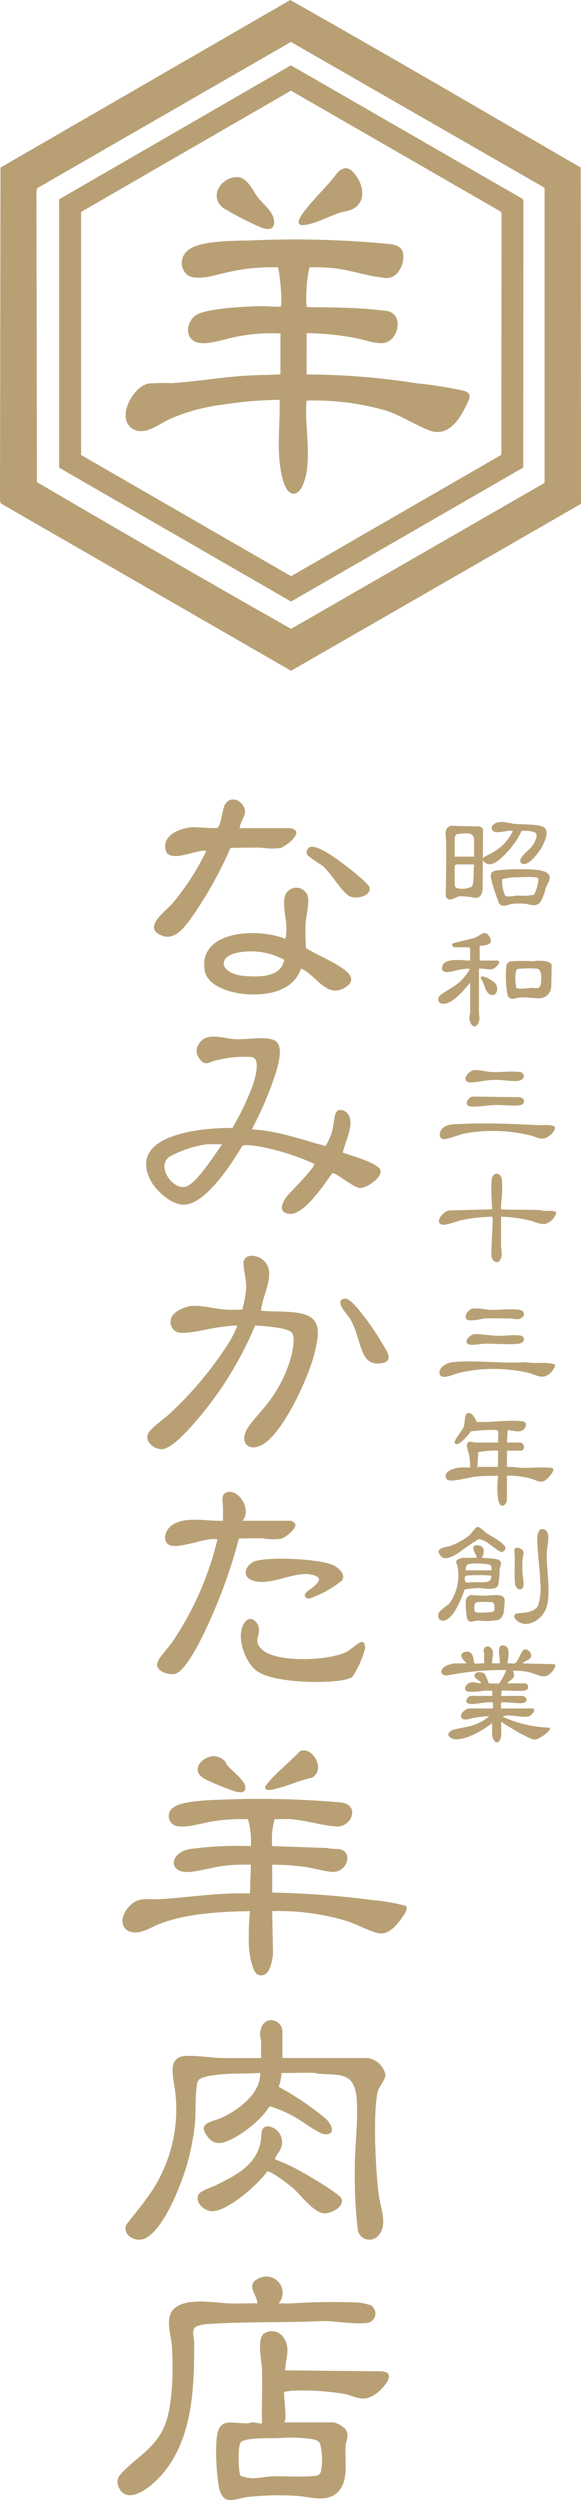 <svg xmlns="http://www.w3.org/2000/svg" width="71.393" height="307.145" viewBox="0 0 71.393 307.145">
  <g id="グループ_3199" data-name="グループ 3199" transform="translate(9 2)">
    <g id="グループ_3207" data-name="グループ 3207" transform="translate(-9 -2)">
      <path id="パス_647" data-name="パス 647" d="M25.787,473.36a111.753,111.753,0,0,1,12.367.928A23.614,23.614,0,0,1,42.23,475c.325.395-.351,1.237-.6,1.591-.532.755-1.432,1.8-2.433,1.8-.931,0-2.994-1.114-4.023-1.465a29.107,29.107,0,0,0-9.386-1.285l.1,5.3c-.134.962-.42,2.977-1.817,2.532-.754-.24-1.094-2.689-1.141-3.426a34.325,34.325,0,0,1,.12-4.4c-3.577.062-7.612.256-10.983,1.514-1.1.409-2.326,1.306-3.516,1.062-1.412-.288-1.408-1.746-.677-2.747,1.28-1.753,2.437-1.2,4.278-1.315,3.632-.236,7.247-.827,10.9-.684l.114-3.541a25.727,25.727,0,0,0-3.137.116c-1.407.136-3.555.817-4.781.786-2.216-.055-2.024-2.336.361-2.812a43.427,43.427,0,0,1,7.558-.373,10.029,10.029,0,0,0-.358-3.3,21.806,21.806,0,0,0-4.134.23c-1.2.161-3.241.81-4.325.641a1.266,1.266,0,0,1-.533-2.42c1.082-.742,4.674-.825,6.092-.87a113.751,113.751,0,0,1,14.268.35c2.457.25,1.39,3.037-.436,2.958-1.758-.076-3.859-.785-5.725-.9-.638-.04-1.287.031-1.926-.008a9.052,9.052,0,0,0-.3,3.319l6.675.229a6.538,6.538,0,0,0,1.475.123c1.895.261,1.092,2.895-.76,2.815-1.017-.043-2.474-.505-3.581-.641a30.706,30.706,0,0,0-3.808-.243Z" transform="translate(7.661 -240.853)" fill="#b8a074"/>
      <path id="パス_648" data-name="パス 648" d="M27.445,523.581H38a2.684,2.684,0,0,1,2.1,2.008c.029.682-.823,1.5-.97,2.211-.574,2.777-.232,9.911.193,12.839.226,1.558,1.183,3.715-.318,4.966a1.444,1.444,0,0,1-2.315-1.074,56.105,56.105,0,0,1-.353-7.3c-.015-2.732.433-5.927.237-8.574-.244-3.3-1.933-2.978-4.624-3.137-.224-.013-.438-.108-.681-.117-1.307-.054-2.629.044-3.936.011a5.9,5.9,0,0,1-.347,1.7,36.128,36.128,0,0,1,5.82,3.945c.69.67,1.278,1.967-.169,1.891-.693-.037-2.69-1.564-3.482-2.006a15.07,15.07,0,0,0-3.234-1.432c-.065.013-.676.885-.818,1.037a14.172,14.172,0,0,1-3.861,2.988c-1.039.487-2,.863-2.864-.144-1.577-1.84.33-1.926,1.528-2.45,2.061-.9,4.926-3.031,4.8-5.535-1.776.133-3.644.016-5.407.243-.531.069-1.873.246-2.18.674-.423.589-.315,4.083-.4,5.078a29.158,29.158,0,0,1-1.083,5.539c-.665,2.274-2.919,8.085-5.275,8.881-1.058.358-2.509-.471-2.147-1.691.778-1.08,1.673-2.066,2.438-3.157a18.312,18.312,0,0,0,3.671-12.768c-.066-1.145-.693-3.2-.161-4.161a1.486,1.486,0,0,1,1.133-.694c1.411-.164,3.542.25,5.016.233l4.513,0c-.01-.666.01-1.336,0-2,0-.3-.132-.57-.122-.9.025-.822.335-1.63,1.232-1.754a1.405,1.405,0,0,1,1.51,1.4Z" transform="translate(7.259 -270.746)" fill="#b8a074"/>
      <path id="パス_649" data-name="パス 649" d="M27.777,328.406c1.685.2,3.982-.044,5.568.538,2,.736,1.4,3,1.017,4.625-.682,2.9-3.829,9.89-6.478,11.332-1.6.873-2.764-.241-1.867-1.869.572-1.04,2-2.424,2.767-3.512a16.362,16.362,0,0,0,2.726-5.608c.154-.671.514-2.344,0-2.847-.617-.606-3.546-.771-4.463-.838a43.761,43.761,0,0,1-7.086,11.543c-.85.982-3.151,3.7-4.448,3.659-1.042-.033-2.285-1.15-1.433-2.2.565-.7,1.965-1.667,2.687-2.367a44.716,44.716,0,0,0,6.675-7.937,13.824,13.824,0,0,0,1.363-2.52c.055-.187-.015-.173-.169-.17-.368.006-.973.079-1.367.119-1.451.145-3.957.84-5.214.774A1.3,1.3,0,0,1,16.7,329.49c.094-.887,1.674-1.573,2.458-1.653,1.329-.135,3.054.381,4.45.455.618.032,1.249-.006,1.866-.014a14.639,14.639,0,0,0,.476-2.664c.027-1.083-.337-2.118-.34-3.2.271-1.094,1.622-.825,2.331-.292,1.915,1.438-.046,4.4-.17,6.28" transform="translate(4.303 -167.39)" fill="#b8a074"/>
      <path id="パス_650" data-name="パス 650" d="M25.912,588.443c.474-.018.956.027,1.431.006a76.815,76.815,0,0,1,8.1-.124,5.742,5.742,0,0,1,1.805.364,1.169,1.169,0,0,1-.552,2.157c-1.567.187-3.847-.26-5.475-.236-4.554.215-9.14.06-13.7.348a4.841,4.841,0,0,0-1.814.355c-.557.462-.18,1.385-.179,1.98.01,6.095-.232,12.978-5.086,17.3-.966.861-3.13,2.31-4.072.655-.673-1.182.007-1.766.821-2.538,1.78-1.687,3.646-2.752,4.664-5.154,1.077-2.54,1.107-7.035.934-9.81-.1-1.631-1.107-3.944.714-4.985,1.708-.978,4.61-.369,6.522-.316,1.083.03,2.174-.031,3.257-.005,0-1.058-1.431-2.242.034-2.992a2,2,0,0,1,2.59,2.991" transform="translate(8.336 -305.46)" fill="#b8a074"/>
      <path id="パス_651" data-name="パス 651" d="M95.158,478.2a.538.538,0,0,1-.075-.247c.038-.725,1.026-.7,1.156.162.071.472-.151.927-.085,1.4h.907c.167-.618-.587-2.524.66-2.16.833.243.223,2.044.336,2.16.268-.032.608.048.862,0,.368-.069.758-1.506,1.135-1.68.415-.192.966.366.89.8-.087.491-.808.534-1.073.882l3.851.092c.481.061-.081.781-.271,1-.91,1.048-1.831.133-3.018-.065a8.081,8.081,0,0,0-1.74-.117c.438.93-.2.987-.725,1.541h2.13a.438.438,0,0,1,.2.84c-.454.21-2.852-.039-2.964.072-.023.022-.068.522-.1.63h2.583c.357,0,.823.447.4.766-.454.344-2.335-.113-2.986.049v.726h3.852c.564,0-.015.875-.472.978-.784.177-2.028-.237-2.882-.071l-.316.09a14.751,14.751,0,0,0,5.8,1.362c.329.337-1.3,1.4-1.687,1.445a1.2,1.2,0,0,1-.492-.037,20.005,20.005,0,0,1-2.6-1.393,11.85,11.85,0,0,1-1.163-.741c-.094.509.245,2.35-.472,2.525-.4.1-.66-.676-.66-.938v-1.406c-1.084.835-3.009,1.978-4.405,1.985-.715,0-1.417-.609-.612-1.066.471-.268,1.978-.419,2.685-.67A5.759,5.759,0,0,0,95.792,486a11.3,11.3,0,0,0-2.683.4c-.6.06-.978-.125-.692-.784a2.043,2.043,0,0,1,.792-.567h3.036v-.726c-.656-.19-2.665.406-3.12.085-.422-.3.107-.9.446-.9h2.583v-.635c-.346.012-.7-.017-1.042,0a7.522,7.522,0,0,1-2,.1c-.531-.217-.264-.757.109-.99.507-.316,1.024-.033,1.573-.015-.079-.29-.749-.593-.8-.788-.188-.669.881-.749,1.259-.346a5.449,5.449,0,0,1,.462,1.125,8.021,8.021,0,0,0,1.288.015,7.229,7.229,0,0,0,.876-1.636,34.763,34.763,0,0,0-7.116.634c-1.073.163-1.134-.743-.258-1.167a4.778,4.778,0,0,1,.894-.284h1.586l-.552-.674c-.333-.639.537-.949,1.032-.668.442.251.381,1.235.528,1.33s.932-.038,1.166.012c0-.437,0-.877,0-1.315" transform="translate(-35.671 -275.163)" fill="#b8a074"/>
      <path id="パス_652" data-name="パス 652" d="M26.822,386.146h5.991a1.2,1.2,0,0,1,.5.422c.149.583-1.22,1.64-1.718,1.785a7.208,7.208,0,0,1-2.315-.042c-.965-.017-1.936.009-2.9.02a63.765,63.765,0,0,1-5.016,13.081c-.5.894-1.845,3.345-2.841,3.551-.754.156-2.346-.293-2.181-1.258.122-.711,1.344-1.916,1.786-2.562a38.35,38.35,0,0,0,5.613-12.712c-1.381-.308-5.006,1.378-6.045.625-.664-.48-.38-1.54.112-2.052,1.527-1.588,4.674-.742,6.618-.857-.01-.552.011-1.108,0-1.661-.007-.6-.356-1.73.632-1.874,1.518-.222,2.868,2.347,1.76,3.535" transform="translate(2.976 -199.32)" fill="#b8a074"/>
      <path id="パス_653" data-name="パス 653" d="M26.057,207.429H32.39a1.48,1.48,0,0,1,.575.341c.352.66-1.349,1.948-1.909,2.094a7.684,7.684,0,0,1-2.314-.041c-1.268-.018-2.542.007-3.809.023a49.38,49.38,0,0,1-4.489,8.126c-.914,1.266-2.2,3.363-3.972,2.647-2.434-.981.477-2.971,1.365-4a31.752,31.752,0,0,0,4.112-6.391c-1.087-.275-4.594,1.639-5-.139-.414-1.832,1.794-2.67,3.224-2.778.591-.045,2.9.208,3.143.062.454-.274.593-2.2.888-2.765.821-1.569,2.723-.219,2.489,1-.106.55-.606,1.22-.639,1.823" transform="translate(3.399 -105.683)" fill="#b8a074"/>
      <path id="パス_654" data-name="パス 654" d="M36.3,550.41a21.641,21.641,0,0,1,3.158,1.467c.824.446,4.715,2.717,5,3.333.463,1-1.244,1.854-2.052,1.834-1.34-.033-2.871-2.209-3.883-3.089-.484-.421-2.66-2.108-3.182-2.065-1.049,1.57-4.954,5-6.829,4.889-.909-.055-1.954-.951-1.658-1.947.16-.538,1.668-.98,2.185-1.239,2.513-1.256,5.059-2.484,5.536-5.537.094-.6-.118-1.755.942-1.7a1.966,1.966,0,0,1,1.549,2.591c-.165.555-.646.9-.766,1.458" transform="translate(-2.514 -285.129)" fill="#b8a074"/>
      <path id="パス_655" data-name="パス 655" d="M53.068,418.332a1.927,1.927,0,0,1,.147.712,11.99,11.99,0,0,1-1.609,3.537,4.9,4.9,0,0,1-1.338.374c-2.365.4-8.455.283-10.4-1.178-1.47-1.1-2.622-4.426-1.428-5.978.636-.827,1.539-.171,1.711.672.213,1.046-.781,1.671.452,2.744,1.85,1.609,8.074,1.31,10.215.293.6-.283,1.383-1.054,1.857-1.233a.357.357,0,0,1,.394.057" transform="translate(-8.349 -216.518)" fill="#b8a074"/>
      <path id="パス_656" data-name="パス 656" d="M96.759,328.388c1.58.078,3.179.021,4.757.091.154.007.3.079.455.089.277.018,1.511-.085,1.581.234a2,2,0,0,1-1.492,1.4,3.932,3.932,0,0,1-1.385-.342,17.447,17.447,0,0,0-3.917-.57c.014,1.164-.015,2.331,0,3.5.006.589.245,1.252-.136,1.851-.342.538-.956.074-1.033-.409-.112-.715.26-4.764.086-4.938a20.73,20.73,0,0,0-3.79.425c-.572.129-2.012.726-2.462.525-.894-.4.424-1.779,1.081-1.726l5.171-.131a30.538,30.538,0,0,1-.091-3.583c.109-.967,1.022-1.089,1.26-.171a13.291,13.291,0,0,1,.012,2.26,7.578,7.578,0,0,0-.095,1.493" transform="translate(-35.188 -179.817)" fill="#b8a074"/>
      <path id="パス_657" data-name="パス 657" d="M93.986,247.366v1.814h2.22c.022,0,.216.171.191.277a2.262,2.262,0,0,1-.664.7c-.583.284-1.225-.082-1.838.02.006,1.769-.005,3.54,0,5.31,0,.524.192.844-.108,1.427-.423.823-1.032.068-1.068-.618-.016-.308.094-.539.1-.809.009-1.195-.013-2.392,0-3.586-.712.829-2.1,2.615-3.308,2.587a.553.553,0,0,1-.447-.95c.312-.391,1.757-1.11,2.307-1.591a6.465,6.465,0,0,0,1.357-1.635c.057-.2-.128-.138-.224-.134-.256.011-.711.073-.974.115-.553.087-2.462.845-2.133-.409.295-1.125,2.59-.691,3.423-.7v-1.406c0-.03-.12-.138-.091-.227H90.95c-.222,0-.463-.251-.308-.445.089-.111,2.311-.558,2.757-.733.633-.249,1.178-.948,1.661-.305.809,1.077-.151,1.251-1.074,1.3" transform="translate(-35.043 -131.174)" fill="#b8a074"/>
      <path id="パス_658" data-name="パス 658" d="M46.6,404.637c-.526-.516.643-1.059.944-1.339.408-.378,1.05-.95.363-1.283-2.249-1.093-5.768,1.5-8.07.425-1.113-.521-.6-1.811.4-2.231,1.577-.664,8.14-.338,9.722.439.667.327,1.6,1.145,1.062,1.9a13.72,13.72,0,0,1-3.964,2.2.6.6,0,0,1-.456-.119" transform="translate(-9.011 -208.361)" fill="#b8a074"/>
      <path id="パス_659" data-name="パス 659" d="M103.47,214.064c.105-.105.9-.461,1.147-.62a5.952,5.952,0,0,0,2.454-2.623c-.6-.207-2.263.549-2.561-.162a.484.484,0,0,1,.158-.611c.69-.643,1.883-.161,2.721-.09.813.07,2.789.013,3.431.376.8.455.184,1.741-.14,2.375-.311.607-1.79,2.683-2.575,2.066-.608-.479.973-1.62,1.27-2.012.267-.352.942-1.453.412-1.757a3.459,3.459,0,0,0-1.631-.189c-.047.032-.42.825-.537,1-.608.927-2.152,2.88-3.262,3.09-.508.1-1.265-.466-.885-.847" transform="translate(-44.048 -108.733)" fill="#b8a074"/>
      <path id="パス_660" data-name="パス 660" d="M92.2,307.736c3.13-.143,6.286,0,9.4.158.385.02,1.915-.161,1.958.314s-.852,1.233-1.325,1.309c-.693.11-.978-.186-1.561-.331a19.354,19.354,0,0,0-8.2-.273c-.6.112-2.142.725-2.558.7-.547-.037-.615-.611-.4-1.028.471-.915,1.81-.806,2.689-.846" transform="translate(-35.364 -169.66)" fill="#b8a074"/>
      <path id="パス_661" data-name="パス 661" d="M103.48,385.389c.143.211-.285.78-.443.947-1,1.06-1.757.339-2.884.07a19.109,19.109,0,0,0-8.447.019c-.539.13-2.368,1.037-2.406,0-.028-.765.982-1.252,1.636-1.316,2.831-.28,6.1.211,8.975,0,1.176.24,2.41-.086,3.568.284" transform="translate(-35.301 -217.766)" fill="#b8a074"/>
      <path id="パス_662" data-name="パス 662" d="M116.725,439.6a.645.645,0,0,1,.922.248c.344.537-.02,1.9-.046,2.577-.077,2,.626,5.255-.16,7.005-.545,1.215-2.242,2.3-3.463,1.345-.224-.175-.5-.466-.317-.774.226-.378,2.2.075,2.875-1.113a7.531,7.531,0,0,0,.256-3.016c-.045-1.721-.377-3.678-.356-5.357a1.7,1.7,0,0,1,.288-.915" transform="translate(-50.414 -251.639)" fill="#b8a074"/>
      <path id="パス_663" data-name="パス 663" d="M55.355,216.124c.947-.29,3.328,1.5,4.131,2.1.568.423,3.055,2.367,3.183,2.872.258,1.02-1.677,1.6-2.593.991-1-.664-2.084-2.727-3.257-3.707a21.189,21.189,0,0,1-1.758-1.209.734.734,0,0,1,.295-1.051" transform="translate(-17.262 -112.073)" fill="#b8a074"/>
      <path id="パス_664" data-name="パス 664" d="M64.122,332.741c.521-.1,1.237.751,1.572,1.122a31.643,31.643,0,0,1,3.025,4.282c.639,1.065,1.7,2.463-.42,2.563a1.79,1.79,0,0,1-1.686-.912c-.722-1.295-.912-3.12-1.8-4.6-.314-.522-2.033-2.2-.692-2.46" transform="translate(-21.803 -173.192)" fill="#b8a074"/>
      <path id="パス_665" data-name="パス 665" d="M44.317,454.085a.355.355,0,0,1-.058-.395c1.221-1.574,2.851-2.788,4.211-4.245,1.468-.759,3.295,2.181,1.518,3.232-1.486.311-2.9.992-4.37,1.337-.338.079-1.041.318-1.3.071" transform="translate(-11.64 -234.283)" fill="#b8a074"/>
      <path id="パス_666" data-name="パス 666" d="M93.786,438.78c.263-.068.908.6,1.176.787.532.366,2.307,1.217,2.292,1.878a.563.563,0,0,1-.409.408c-.563.055-2-1.631-2.9-1.551a23.666,23.666,0,0,0-2.373,1.622c-.582.341-1.7,1.089-2.241.464-.9-1.042.532-1.068,1.085-1.258a8.076,8.076,0,0,0,2.4-1.319c.231-.211.753-.975.969-1.032" transform="translate(-35.141 -251.197)" fill="#b8a074"/>
      <path id="パス_667" data-name="パス 667" d="M28.744,450.8a2.065,2.065,0,0,1,1.337.547c.2.207.256.479.453.689.525.562,2.022,1.772,2.111,2.463.119.93-.665.791-1.314.623a32.042,32.042,0,0,1-3.71-1.54c-1.722-.98-.452-2.661,1.123-2.781" transform="translate(-2.508 -235.054)" fill="#b8a074"/>
      <path id="パス_668" data-name="パス 668" d="M98.694,367.743a8.84,8.84,0,0,1,1.881.166c1.172.049,2.7-.153,3.8,0,.941.135.707,1.088-.184,1.167a6.19,6.19,0,0,1-.71-.091c-1.051-.008-2.236-.062-3.27,0-.522.031-2.111.5-2.354,0-.229-.471.394-1.149.836-1.25" transform="translate(-40.593 -206.999)" fill="#b8a174"/>
      <path id="パス_669" data-name="パス 669" d="M98.934,290.329c.57-.031,1.451.216,2.067.243,1.042.046,2.477-.15,3.442,0a.5.5,0,0,1,.279.9c-.546.482-2.759-.058-3.54.085-.815-.054-2.261.382-2.981.27-.961-.151-.153-1.456.732-1.5" transform="translate(-40.567 -158.868)" fill="#b8a074"/>
      <path id="パス_670" data-name="パス 670" d="M98.2,377.286c-.363-.421.428-1.149.935-1.162.681-.016,1.642.152,2.349.19.966.117,2.355-.172,3.264,0,.615.115.586.9-.267,1-1.224.146-2.884-.036-4.175-.006-.424.01-1.825.309-2.106-.018" transform="translate(-40.78 -212.23)" fill="#b8a174"/>
      <path id="パス_671" data-name="パス 671" d="M98.823,298.936l5.773.08c.749.038.843.861.094.984-.978.16-2.331-.105-3.352,0-.6.012-2.644.368-3.029.046-.406-.34.118-.989.514-1.111" transform="translate(-40.813 -164.224)" fill="#b8a174"/>
      <path id="パス_672" data-name="パス 672" d="M113.964,445.535a1.271,1.271,0,0,1,.574.2c.432.316.109.922.094,1.359-.017.479-.017.975-.005,1.455.011.454.3,1.693,0,1.989-.377.371-.853-.082-.906-.54-.144-1.241.047-2.807-.094-4.089a.353.353,0,0,1,.336-.379" transform="translate(-50.43 -255.4)" fill="#b8a174"/>
      <path id="パス_673" data-name="パス 673" d="M103,259.876a3.754,3.754,0,0,1,1.538.874c.43.616.166,1.679-.636,1.364-.547-.215-.673-.98-.882-1.477-.106-.251-.592-.736-.02-.76" transform="translate(-43.653 -139.929)" fill="#b9a174"/>
      <path id="パス_674" data-name="パス 674" d="M42.243,281.452c-.334-.834-3.7-1.759-4.592-2.1.268-1.307,1.582-3.646.55-4.831-.357-.411-1.082-.621-1.4-.067-.2.34-.305,1.762-.49,2.365a7.141,7.141,0,0,1-.787,1.732c-2.984-.8-5.935-1.894-9.056-2.048a42.724,42.724,0,0,0,3-7.106c.279-1.008.953-3.239-.227-3.83-1.081-.541-3.448-.068-4.771-.135-1.522-.077-3.816-1.051-4.638.83a1.371,1.371,0,0,0,.154,1.488c.7,1.067,1.132.516,1.985.311a13.946,13.946,0,0,1,4.533-.439c1.086.251.333,2.71.083,3.461a32.957,32.957,0,0,1-2.511,5.253c-3.468-.056-12.844.7-10.1,6.341.649,1.336,2.663,3.175,4.23,3.085,2.658-.154,5.823-5.078,7.07-7.2.283-.252,1.585-.03,2.024.033a28.8,28.8,0,0,1,6.821,2.14c.25.342-2.9,3.456-3.253,3.88-.589.715-1.305,2.054.146,2.263,1.871.269,4.356-3.677,5.348-4.987.466-.09,2.6,1.8,3.4,1.815.858.01,2.852-1.344,2.489-2.253m-23.875,2.083c-1.592.481-3.675-2.446-2.052-3.651a13.463,13.463,0,0,1,4.614-1.549h1.883c-.835,1.169-3.148,4.809-4.445,5.2" transform="translate(4.475 -137.759)" fill="#b8a074"/>
      <path id="パス_675" data-name="パス 675" d="M51.75,604.129l-11.7-.115c.04-1.4.7-2.7-.178-3.99a1.706,1.706,0,0,0-2.506-.467c-.788.753-.194,3.335-.164,4.395.062,2.186-.057,4.386,0,6.572-.371.074-.739-.128-1.084-.124-.271,0-.523.132-.794.128-2.182-.033-3.494-.776-3.718,2.1a28.014,28.014,0,0,0,.283,5.663c.523,2.519,1.885,1.476,3.672,1.264a37.438,37.438,0,0,1,5.811-.133c1.716.094,3.794.939,5.192-.5,1.331-1.375.794-3.854.909-5.6.049-.754.546-1.341-.052-2.12a3.239,3.239,0,0,0-1.375-.794H39.941c.377-.488-.15-3.6.006-3.763.323-.031.631-.108.959-.126a30.17,30.17,0,0,1,6.457.4c1.315.284,2.054.976,3.5.2.924-.5,3.291-2.945.888-2.992m-8.243,8.364c.4.1.641.158.829.54a7.677,7.677,0,0,1,.12,3.322.789.789,0,0,1-.3.5c-.678.36-4.374.147-5.423.168-.827.017-1.922.246-2.734.243a5.8,5.8,0,0,1-1.4-.265c-.328-.329-.417-3.888.05-4.207.793-.541,3.423-.427,4.434-.444a18.341,18.341,0,0,1,4.417.139" transform="translate(-5.007 -312.808)" fill="#b8a074"/>
      <path id="パス_676" data-name="パス 676" d="M45.61,236.686C44.263,235.7,42.431,235,41,234.107a22.72,22.72,0,0,1-.06-3.032c.049-.9.586-2.923.171-3.588a1.472,1.472,0,0,0-2.763.422c-.268,1.6.561,3.4.086,5.055-3.133-1.314-10.6-1.171-9.917,3.815.254,1.84,2.729,2.654,4.3,2.891,2.739.414,6.553-.015,7.559-3.053,1.888.8,3.194,3.834,5.513,2.265,1.141-.772.607-1.548-.277-2.2m-12.146.85c-3.162-.237-3.58-2.564-.42-2.942a8.516,8.516,0,0,1,5.265.956c-.407,2.182-3.1,2.116-4.845,1.985" transform="translate(-3.385 -117.627)" fill="#b8a074"/>
      <path id="パス_677" data-name="パス 677" d="M104.165,408.519c-1.177-.106-2.517.054-3.72,0a8.249,8.249,0,0,0-1.582-.094v-2h1.677c.631,0,.5-1-.091-1H98.863l.091-1.542c.734.053,1.724.519,2.153-.338.264-.528-.052-.708-.563-.754-1.759-.159-3.66.188-5.432.1-.093-.434-.685-1.381-1.195-1.01-.291.212-.2,1.189-.4,1.687-.178.451-1.282,1.625-1.051,1.953.378.534,1.751-1.122,1.931-1.455a17.344,17.344,0,0,1,3.271-.168c.016.071.1.163.106.212.065.385-.047.911,0,1.315-.831,0-1.664.006-2.5,0a2.757,2.757,0,0,1-.727-.085c-1.064-.177-.415,1.133-.325,1.691a6.873,6.873,0,0,1,.1,1.482,7.157,7.157,0,0,0-1.4,0c-.486.062-1.459.325-1.572.882-.1.512.191.694.663.7.83.014,2.229-.409,3.175-.5.832-.075,1.744-.073,2.582-.091-.1.749-.239,3.076.295,3.6.333.329.792-.272.792-.566v-3.038a10.694,10.694,0,0,1,2.809.318c1.11.295,1.47.876,2.4-.226.316-.373.884-1.018.09-1.09m-6.39-.091h-2.4c-.02,0-.121.172-.136.045l.1-1.849a10.9,10.9,0,0,1,2.437-.191Z" transform="translate(-36.566 -228.204)" fill="#b8a074"/>
      <path id="パス_678" data-name="パス 678" d="M95.278,210.967l-3.5-.082c-.923.371-.549,1.315-.541,2.027.025,2.214-.024,4.43-.058,6.641.463.847,1.143.062,1.719-.008a7.629,7.629,0,0,1,1.816.2c.684.044.913-.395,1-1.006l.053-7.4a.559.559,0,0,0-.488-.37m-.9,7.39a2.634,2.634,0,0,1-1.955.14,2.69,2.69,0,0,1-.144-.333v-2.433c.093.031.207-.1.238-.1h2.145c-.109.6.057,2.337-.284,2.721m.284-3.675H92.281v-2.337c0-.066.154-.384.251-.416a6.763,6.763,0,0,1,1.42-.11.752.752,0,0,1,.712.717Z" transform="translate(-36.41 -109.436)" fill="#b8a074"/>
      <path id="パス_679" data-name="パス 679" d="M96.5,446.657c-.29-.325-1.74-.318-2.217-.366.349-.659.409-1.458-.51-1.538-1.192-.1,0,1.423-.125,1.539H91.881a4.715,4.715,0,0,0-.532.193c-.44.251-.113.507-.064.858a5.952,5.952,0,0,1-.943,4.483c-.334.389-1.252.9-1.365,1.263-.13.414-.025.89.456.921,1.3.083,2.388-2.825,2.734-3.825a14.257,14.257,0,0,1,1.7-.177c.7-.008,2.109.406,2.428-.383a13.136,13.136,0,0,0,.169-1.917c.042-.353.324-.722.033-1.05m-1.262,2.45c-.3.3-1.688.168-2.183.173-.286,0-.766.243-.857-.223-.058-.3-.034-.59.317-.59a22.647,22.647,0,0,1,2.809,0c.243.068.046.508-.087.639m.223-1.274H92.289c0-.3.042-.672.357-.776a8.477,8.477,0,0,1,2.565.075c.326.15.254.391.25.7" transform="translate(-35.068 -254.912)" fill="#b8a074"/>
      <path id="パス_680" data-name="パス 680" d="M112.647,225.373c-.964-.476-4.831-.338-5.99-.157-.569.088-.763.35-.666.923a25.141,25.141,0,0,0,.991,3.09c.451.651,1.139.114,1.84.057a9.628,9.628,0,0,1,1.27,0c.646.047,1.333.468,1.919-.123a4.9,4.9,0,0,0,.685-1.718c.286-.793,1.044-1.537-.049-2.077m-1.369,2.835a7.962,7.962,0,0,1-2,.08c-.349.01-1.3.256-1.54.006a4.39,4.39,0,0,1-.364-2,6.839,6.839,0,0,1,1.935-.24c.425-.021,2.318-.139,2.517.152a4.823,4.823,0,0,1-.543,2.006" transform="translate(-45.667 -118.268)" fill="#b8a074"/>
      <path id="パス_681" data-name="パス 681" d="M114.629,254.806c-.1,0-.242.066-.385.067a21.923,21.923,0,0,0-2.811,0,.747.747,0,0,0-.5.676,13.606,13.606,0,0,0,.155,3.478c.291.781,1.028.311,1.612.285.8-.037,1.731.133,2.446.1a1.476,1.476,0,0,0,1.318-1.41l.052-2.68c-.188-.573-1.4-.518-1.884-.513m.563,2.739c-.092.9-.676.541-1.4.591a4.777,4.777,0,0,1-1.592.05,4.876,4.876,0,0,1-.04-2.228.5.5,0,0,1,.293-.161,13.469,13.469,0,0,1,2.249-.025c.637.087.546,1.26.494,1.773" transform="translate(-48.727 -136.774)" fill="#b8a074"/>
      <path id="パス_682" data-name="パス 682" d="M100.584,460.964a14.373,14.373,0,0,1-2.169-.069.915.915,0,0,0-.6.931,13.27,13.27,0,0,0,.1,1.528c.148,1.24.687.721,1.482.687a7.983,7.983,0,0,0,2.528-.1,1.463,1.463,0,0,0,.592-1.131c.035-.28.1-1.006.088-1.264-.027-.891-1.535-.584-2.023-.581m.654,1.97a7.4,7.4,0,0,1-2.186.1c-.216-.071-.321-1.162.171-1.254a13.53,13.53,0,0,1,1.886.012c.3.1.321.951.129,1.143" transform="translate(-40.594 -264.954)" fill="#b8a074"/>
      <path id="パス_683" data-name="パス 683" d="M71.356,20.585C59.494,13.688,47.619,6.759,35.67,0L.061,20.585,0,61.532l.12.328L35.767,82.41,71.393,61.9ZM66.916,59.323,35.767,77.258C25.313,71.34,14.911,65.3,4.539,59.23L4.477,23.435l.12-.328L35.747,5.154,66.916,23.068Z" fill="#b8a074"/>
      <path id="パス_684" data-name="パス 684" d="M72.51,33.592,44.043,17.183,15.561,33.647v32.97l28.5,16.448L72.594,66.6l.023-32.786ZM69.9,65.038,44.064,79.949,18.26,65.057V35.2L44.047,20.3,69.822,35.155l.1.2Z" transform="translate(-8.296 -9.161)" fill="#b8a074"/>
      <path id="パス_685" data-name="パス 685" d="M55.3,79.61A89.943,89.943,0,0,1,68.869,80.7a51,51,0,0,1,5.715.908c1.071.3.777.885.4,1.679-.843,1.79-2.251,4.044-4.524,3.225-1.691-.61-3.423-1.781-5.278-2.416A31.5,31.5,0,0,0,55.3,82.826c-.306,3.125.789,7.423-.44,10.329-.655,1.551-1.773,1.446-2.314-.117-1.1-3.181-.467-7.007-.557-10.31a49.043,49.043,0,0,0-7.045.6,23.512,23.512,0,0,0-6.43,1.752c-1.307.6-2.918,1.98-4.371,1.325-2.419-1.092-.3-5.324,1.771-5.682a26.947,26.947,0,0,1,2.78-.044c2.864-.171,5.712-.663,8.572-.875,1.6-.119,3.217-.125,4.82-.2l.006-5.026a21.751,21.751,0,0,0-5.285.376c-1.372.236-3.9,1.177-5.111.673-1.471-.61-1.123-2.634.1-3.353,1.385-.817,6.263-1.021,8-1.056.355-.007,2.205.127,2.3.06.318-.227-.114-4.2-.3-4.827a24.6,24.6,0,0,0-5.841.529c-1.425.269-3.956,1.219-5.228.461a1.92,1.92,0,0,1-.126-2.965c1.3-1.389,6.24-1.273,8.136-1.339a120.287,120.287,0,0,1,16.063.387c1.015.1,2.282.107,2.388,1.413a3.173,3.173,0,0,1-.634,2.1,1.831,1.831,0,0,1-1.938.671c-1.9-.2-3.985-.926-5.963-1.147a24.058,24.058,0,0,0-3-.116,17.481,17.481,0,0,0-.349,4.879c1.471.067,2.965.022,4.435.093a48.765,48.765,0,0,1,5.442.4c2.045.371,1.458,3.352-.117,3.863-.992.322-2.631-.336-3.7-.528a34.241,34.241,0,0,0-6.058-.613Z" transform="translate(-17.628 -33.61)" fill="#b8a074"/>
      <path id="パス_686" data-name="パス 686" d="M84.227,44.278c.6-.089.987.345,1.33.769,1.116,1.382,1.361,3.635-.6,4.356-.48.176-1.025.226-1.538.41-1.093.391-2.2.962-3.308,1.27-1.929.535-1.788-.237-.826-1.51,1.247-1.65,2.9-3.146,4.132-4.83a1.835,1.835,0,0,1,.808-.465" transform="translate(-41.904 -23.6)" fill="#b8a074"/>
      <path id="パス_687" data-name="パス 687" d="M59.487,46.6c1.308-.042,1.968,1.678,2.655,2.555.647.825,1.792,1.645,1.936,2.74.169,1.285-.808,1.225-1.714.839a37.414,37.414,0,0,1-4.556-2.36c-1.725-1.4-.284-3.71,1.679-3.773" transform="translate(-30.409 -24.844)" fill="#b8a074"/>
    </g>
  </g>
</svg>
